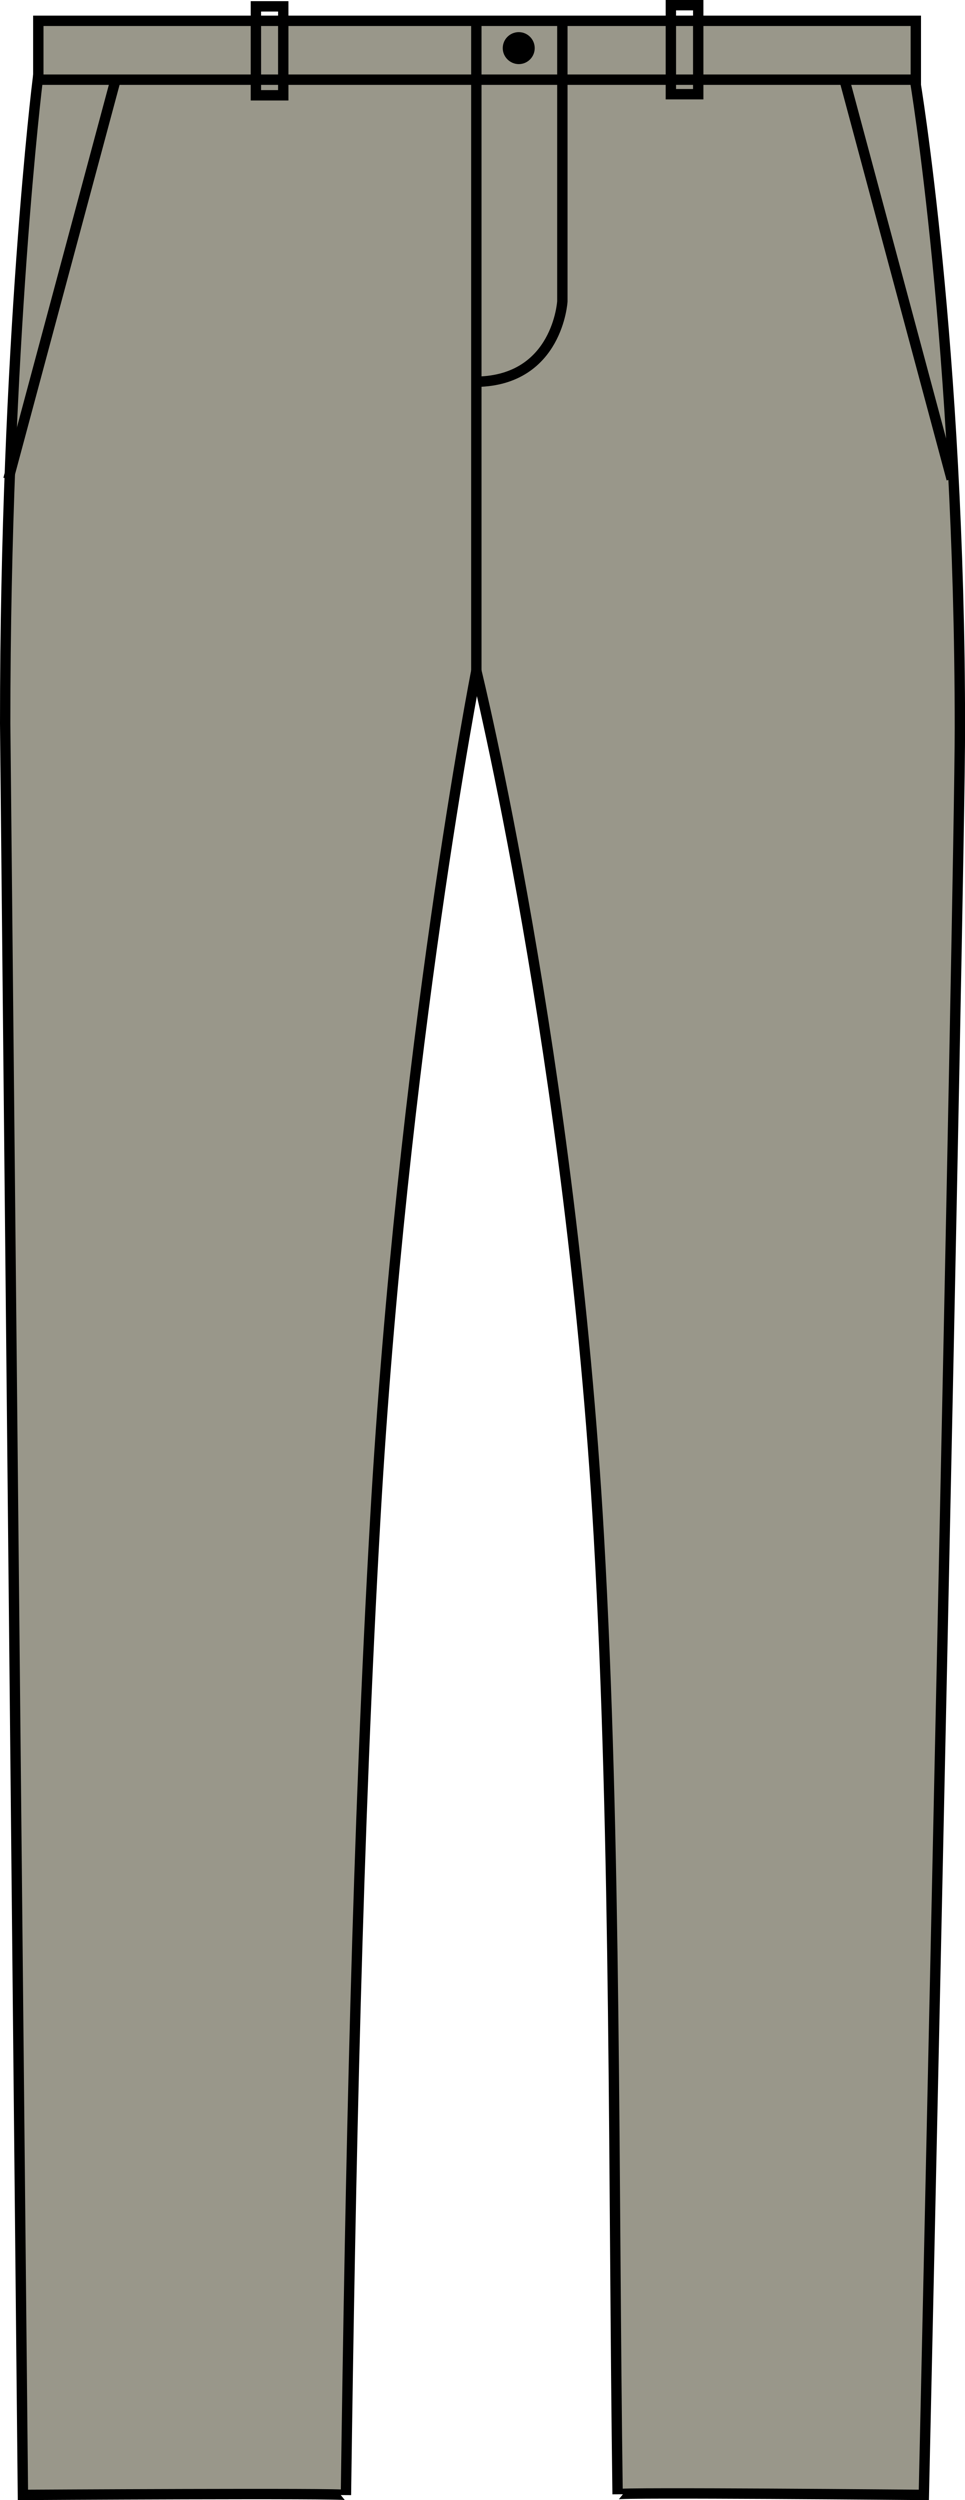 <?xml version="1.0" encoding="iso-8859-1"?>
<!-- Generator: Adobe Illustrator 23.1.1, SVG Export Plug-In . SVG Version: 6.00 Build 0)  -->
<svg version="1.1" id="almond_green" xmlns="http://www.w3.org/2000/svg" xmlns:xlink="http://www.w3.org/1999/xlink" x="0px"
	 y="0px" viewBox="0 0 13.225 34.234" style="enable-background:new 0 0 13.225 34.234;" xml:space="preserve">
<g>
	<g>
		<polygon style="fill:#99978A;stroke:#000000;stroke-width:0.142;stroke-miterlimit:3.864;" points="0.525,0.285 12.551,0.285 
			12.551,1.092 0.525,1.092 0.525,0.285 		"/>
		<path style="fill:#99978A;stroke:#000000;stroke-width:0.142;stroke-miterlimit:3.864;" d="M0.314,34.162
			c0,0,4.427-0.028,4.427,0.002c0.06-4.386,0.158-9.113,0.403-13.38C5.512,14.367,6.528,9.186,6.528,9.186s1.308,5.313,1.679,11.848
			c0.239,4.207,0.198,8.819,0.257,13.119c0-0.03,4.197,0.009,4.197,0.009s0.494-22.148,0.494-24.191c0-5.218-0.616-8.88-0.616-8.88
			l0,0H0.517l0,0c0,0-0.446,3.599-0.446,8.817L0.314,34.162z"/>
		
			<line style="fill:#1D1E1B;stroke:#000000;stroke-width:0.142;stroke-miterlimit:3.864;" x1="6.528" y1="9.186" x2="6.528" y2="0.285"/>
		<path style="fill:none;stroke:#000000;stroke-width:0.142;stroke-miterlimit:3.864;" d="M7.707,0.285v3.841
			c0,0-0.062,1.08-1.169,1.101"/>
		<g>
			<polygon style="fill:none;stroke:#000000;stroke-width:0.142;stroke-miterlimit:3.864;" points="3.507,0.087 3.882,0.087 
				3.882,1.305 3.507,1.305 3.507,0.087 			"/>
			<polygon style="fill:none;stroke:#000000;stroke-width:0.142;stroke-miterlimit:3.864;" points="9.194,0.071 9.569,0.071 
				9.569,1.29 9.194,1.29 9.194,0.071 			"/>
		</g>
		<path d="M6.89,0.659c0-0.121,0.099-0.219,0.219-0.219c0.121,0,0.219,0.098,0.219,0.219c0,0.121-0.098,0.219-0.219,0.219
			C6.989,0.877,6.89,0.779,6.89,0.659L6.89,0.659z"/>
		<path style="fill:none;stroke:#000000;stroke-width:0.142;stroke-miterlimit:3.864;" d="M1.584,1.092L0.115,6.56"/>
		<path style="fill:none;stroke:#000000;stroke-width:0.142;stroke-miterlimit:3.864;" d="M13.042,6.56l-1.469-5.469"/>
	</g>
</g>
</svg>
